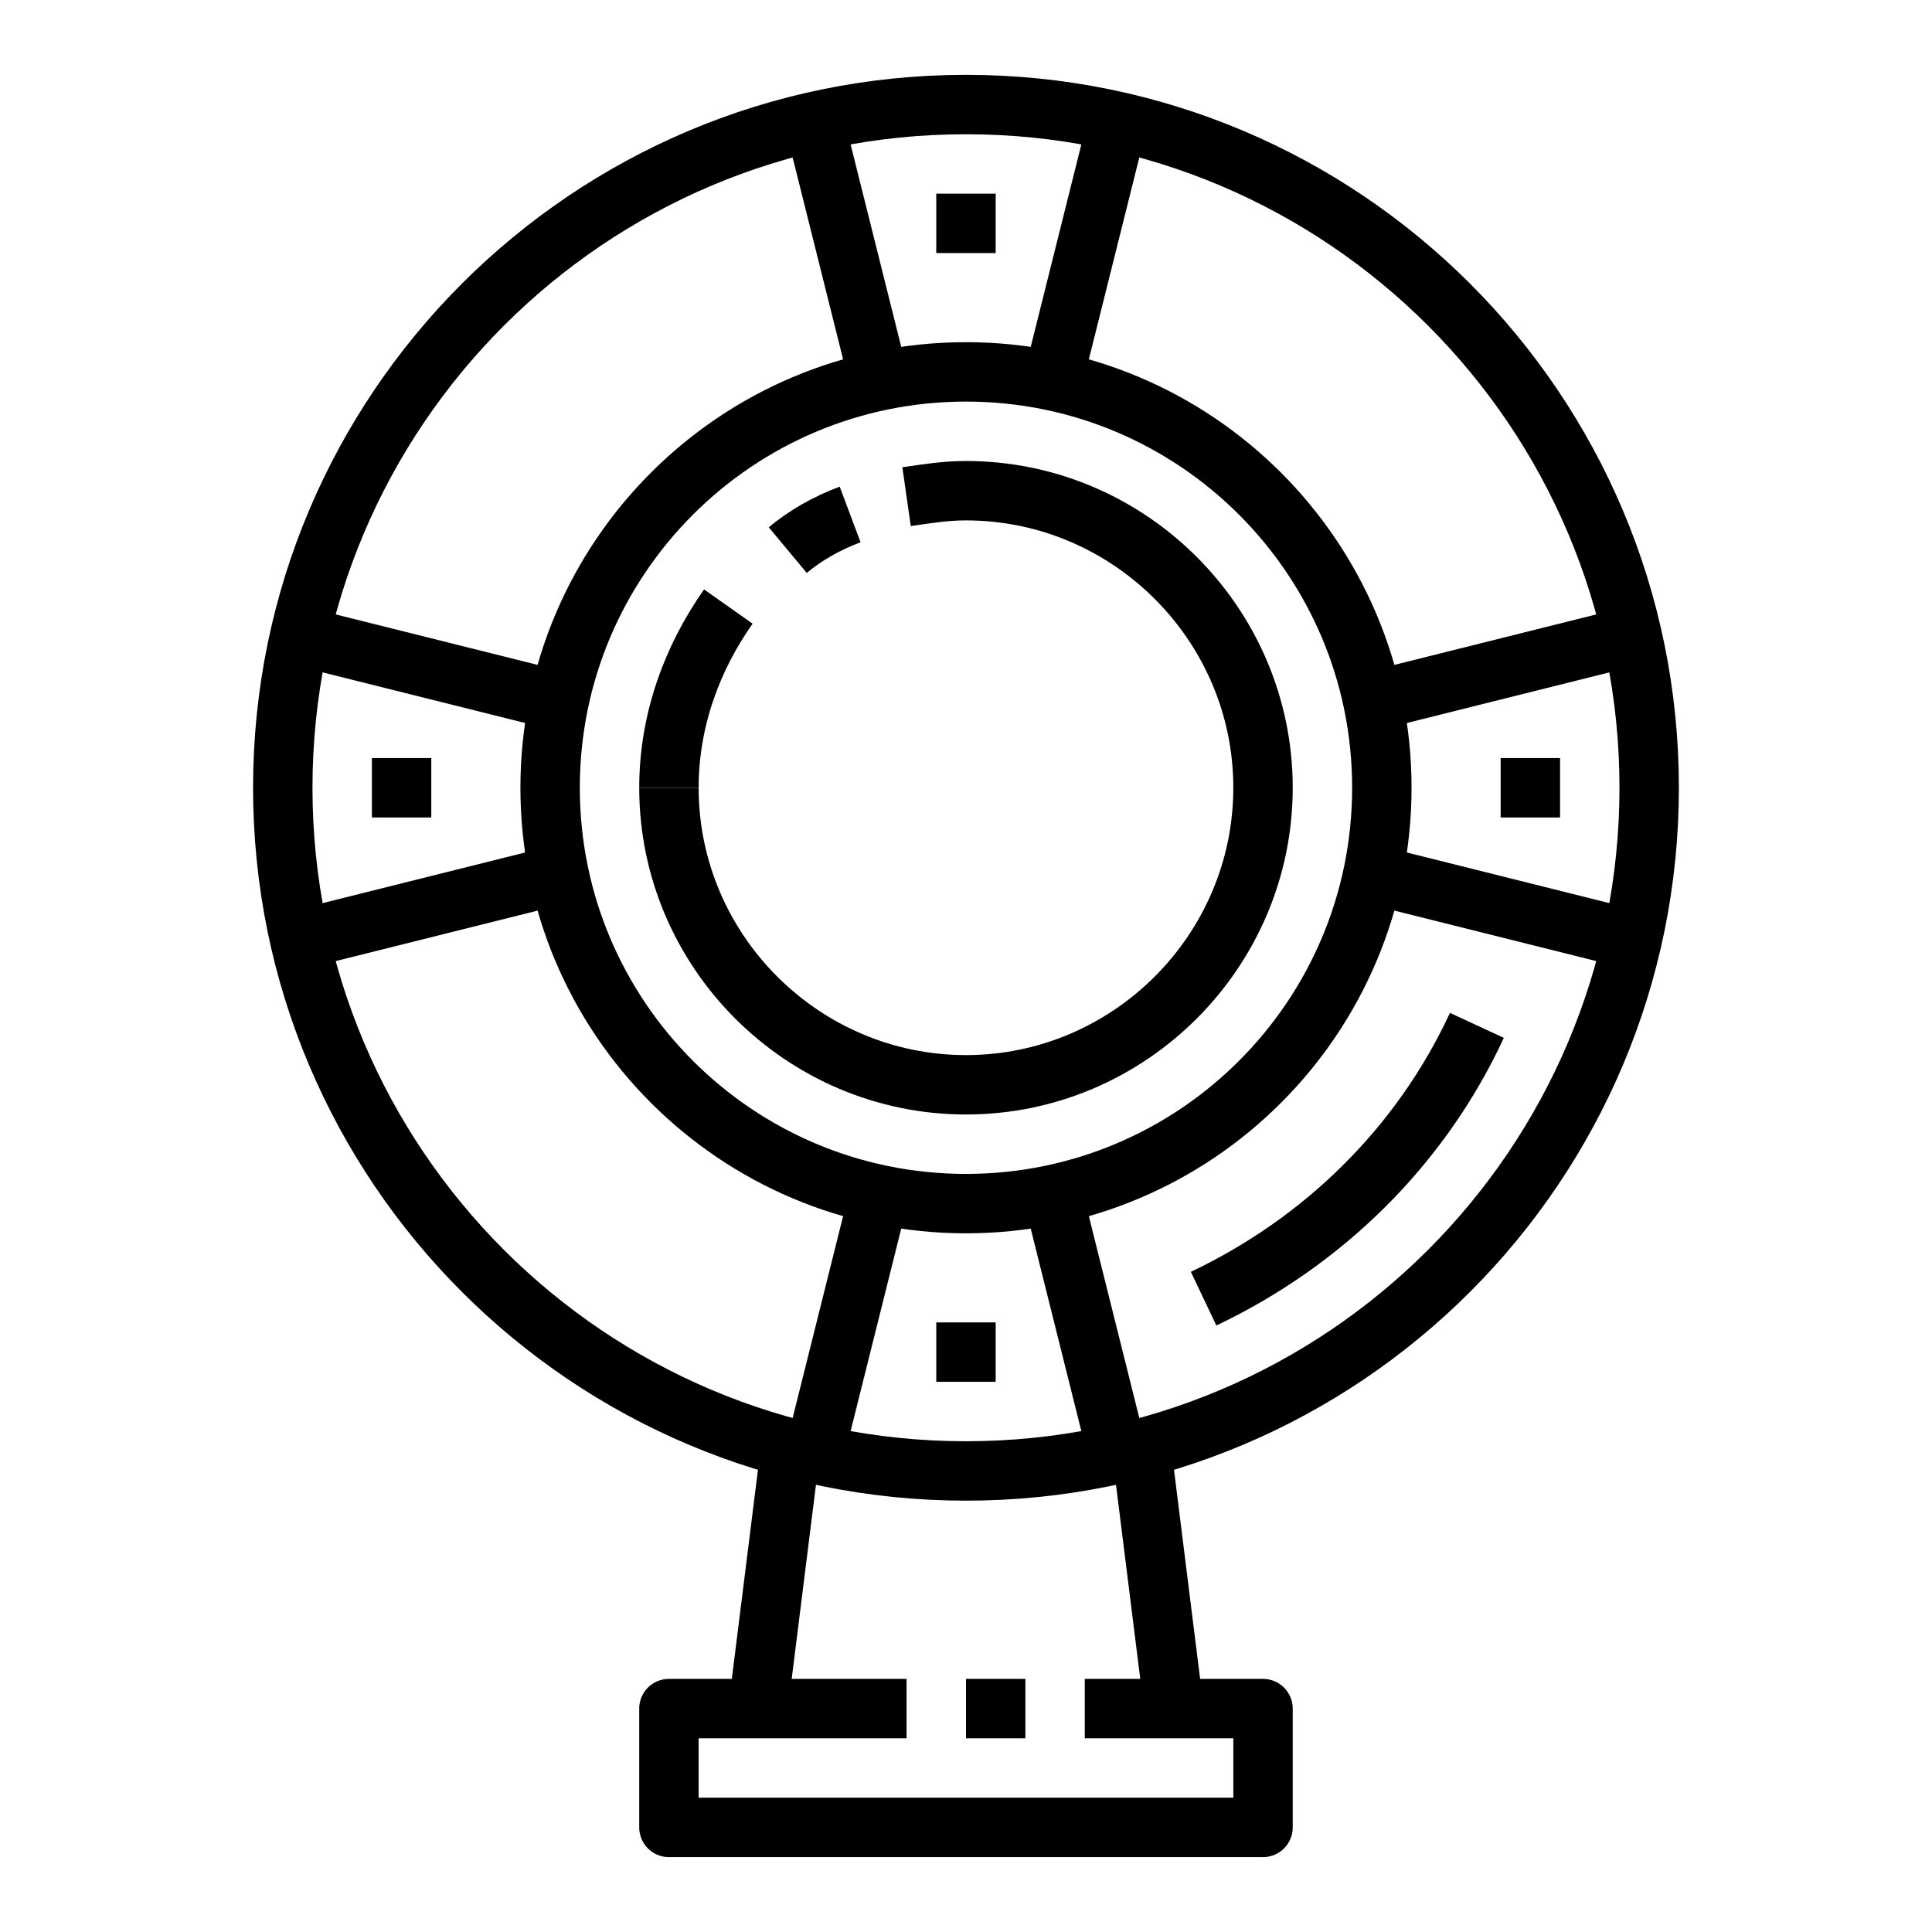 <?xml version="1.0" encoding="UTF-8"?>
<!-- Uploaded to: SVG Repo, www.svgrepo.com, Generator: SVG Repo Mixer Tools -->
<svg width="800px" height="800px" version="1.1" viewBox="144 144 512 512" xmlns="http://www.w3.org/2000/svg">
 <g fill="none" stroke="#000000" stroke-linejoin="round" stroke-miterlimit="10" stroke-width="2">
  <path transform="matrix(7.872 0 0 7.872 148.09 148.09)" d="m55 26c0 12.703-10.298 23-23 23-12.703 0-23-10.298-23-23 0-12.702 10.298-23 23-23 12.702 0 23 10.298 23 23"/>
  <path transform="matrix(7.872 0 0 7.872 148.09 148.09)" d="m49.2 34c-1.9 4.1-5.2 7.3-9.2 9.2"/>
  <path transform="matrix(7.872 0 0 7.872 148.09 148.09)" d="m46 26c0 7.732-6.268 14-14 14-7.732 0-14-6.268-14-14 0-7.732 6.268-14 14-14 7.732 0 14 6.268 14 14"/>
  <path transform="matrix(7.872 0 0 7.872 148.09 148.09)" d="m26 18c0.6-0.5 1.3-0.9 2.1-1.2"/>
  <path transform="matrix(7.872 0 0 7.872 148.09 148.09)" d="m22 26c0-2.3 0.8-4.4 2-6.1"/>
  <path transform="matrix(7.872 0 0 7.872 148.09 148.09)" d="m30 16.2c0.7-0.1 1.3-0.2 2-0.2 5.5 0 10 4.5 10 10 0 5.5-4.5 10-10 10-5.5 0-10-4.5-10-10"/>
  <path transform="matrix(7.872 0 0 7.872 148.09 148.09)" d="m32 57h2"/>
  <path transform="matrix(7.872 0 0 7.872 148.09 148.09)" d="m36 57h6v4h-20v-4h8"/>
  <path transform="matrix(7.872 0 0 7.872 148.09 148.09)" d="m26 49-1 8"/>
  <path transform="matrix(7.872 0 0 7.872 148.09 148.09)" d="m38 49 1 8"/>
  <path transform="matrix(7.872 0 0 7.872 148.09 148.09)" d="m27 4 2 8"/>
  <path transform="matrix(7.872 0 0 7.872 148.09 148.09)" d="m37 4-2 8"/>
  <path transform="matrix(7.872 0 0 7.872 148.09 148.09)" d="m54 21-8 2"/>
  <path transform="matrix(7.872 0 0 7.872 148.09 148.09)" d="m54 31-8-2"/>
  <path transform="matrix(7.872 0 0 7.872 148.09 148.09)" d="m37 48-2-8"/>
  <path transform="matrix(7.872 0 0 7.872 148.09 148.09)" d="m27 48 2-8"/>
  <path transform="matrix(7.872 0 0 7.872 148.09 148.09)" d="m10 31 8-2"/>
  <path transform="matrix(7.872 0 0 7.872 148.09 148.09)" d="m10 21 8 2"/>
  <path transform="matrix(7.872 0 0 7.872 148.09 148.09)" d="m31 7h2"/>
  <path transform="matrix(7.872 0 0 7.872 148.09 148.09)" d="m33 45h-2"/>
  <path transform="matrix(7.872 0 0 7.872 148.09 148.09)" d="m13 25v2"/>
  <path transform="matrix(7.872 0 0 7.872 148.09 148.09)" d="m51 25v2"/>
 </g>
</svg>